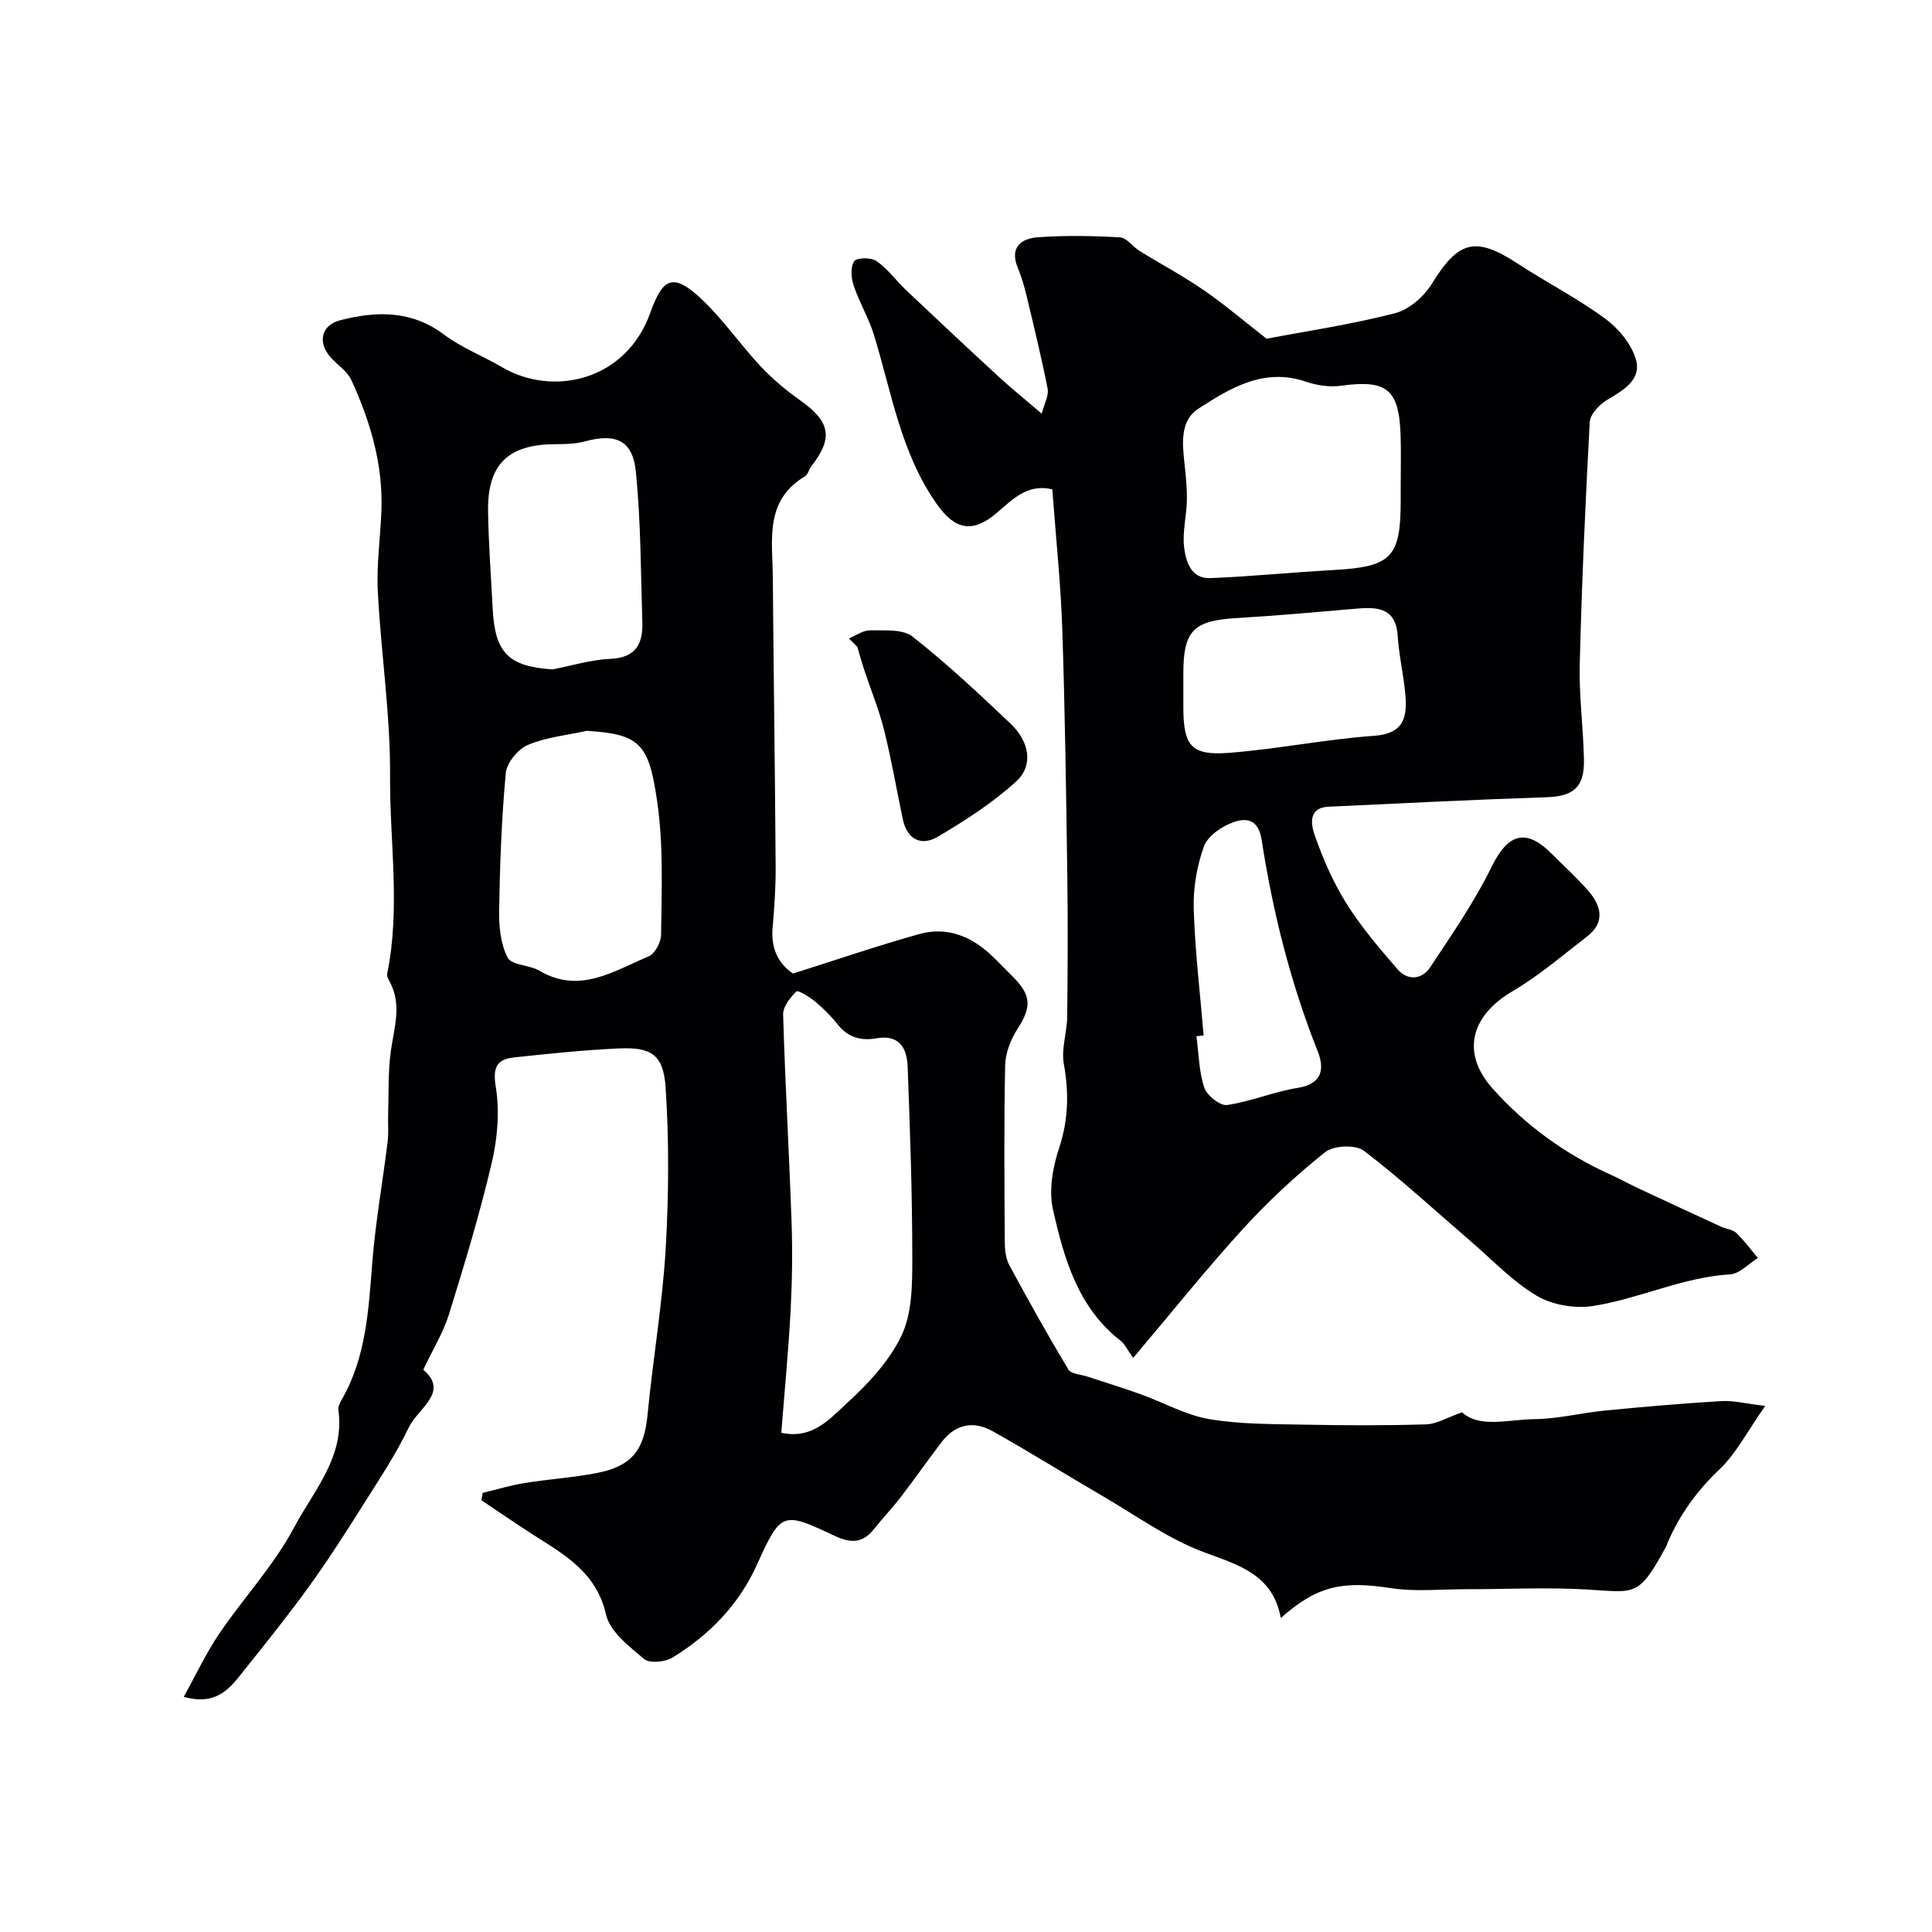 <svg enable-background="new 0 0 400 400" viewBox="0 0 400 400" xmlns="http://www.w3.org/2000/svg"><g fill="#010103"><path d="m302.71 292.4c3.62 3.34 9.53 1.48 14.98 1.42 4.88-.05 9.73-1.31 14.61-1.78 8.02-.78 16.06-1.48 24.1-1.96 2.49-.15 5.03.53 9.07 1-3.67 5.21-5.99 9.84-9.53 13.2-4.62 4.38-8.13 9.26-10.63 15-.13.3-.2.63-.36.91-5.72 10.55-6.3 9.5-16.38 8.9-8.33-.49-16.72-.05-25.08-.06-5.19 0-10.47.55-15.55-.23-9.96-1.54-15.22-.51-22.76 6.19-1.66-8.94-8.53-10.9-15.78-13.57-7.49-2.76-14.2-7.66-21.2-11.73-7.61-4.43-15.07-9.12-22.76-13.41-3.87-2.16-7.64-1.44-10.45 2.24-2.88 3.76-5.59 7.65-8.48 11.41-1.8 2.34-3.86 4.49-5.7 6.81-2.28 2.86-4.86 2.71-7.91 1.28-10.8-5.07-11.17-5.18-16.11 5.78-3.83 8.49-9.87 14.64-17.53 19.37-1.53.94-4.75 1.27-5.89.32-3.11-2.6-7.1-5.68-7.9-9.22-1.99-8.73-8.54-12.34-15.01-16.47-3.64-2.33-7.2-4.79-10.8-7.2.09-.51.18-1.01.28-1.52 2.9-.69 5.77-1.57 8.7-2.04 5-.81 10.08-1.11 15.04-2.09 7.24-1.43 9.7-4.85 10.39-12.04 1.09-11.42 3.06-22.77 3.74-34.2.66-11.15.73-22.4 0-33.54-.45-6.87-3.01-8.41-9.75-8.1-7.2.33-14.39 1.08-21.56 1.85-3.58.38-4.53 1.95-3.86 6.08.83 5.06.37 10.62-.81 15.67-2.48 10.59-5.64 21.03-8.87 31.43-1.18 3.79-3.33 7.27-5.33 11.5 5.5 4.59-1.12 8.01-2.99 11.92-2.71 5.66-6.23 10.93-9.59 16.26-3.54 5.62-7.13 11.22-11.01 16.6-4.21 5.83-8.71 11.46-13.21 17.08-2.91 3.63-5.61 7.87-12.79 5.85 2.56-4.61 4.64-9.08 7.37-13.1 5.04-7.43 11.33-14.14 15.5-22 4.01-7.57 10.52-14.56 9.15-24.3-.1-.71.37-1.57.76-2.25 5.04-8.83 5.48-18.6 6.27-28.4.66-8.31 2.14-16.54 3.16-24.83.23-1.87.05-3.78.11-5.68.14-4.41-.04-8.87.57-13.22.67-4.77 2.3-9.44-.18-14.14-.3-.56-.7-1.27-.59-1.81 2.79-13.56.51-27.23.6-40.82.09-12.78-1.89-25.56-2.54-38.36-.28-5.57.55-11.18.75-16.78.34-9.53-2.32-18.43-6.24-26.96-.85-1.85-2.92-3.13-4.34-4.75-2.69-3.09-1.85-6.61 2.06-7.61 7.52-1.93 14.76-2.08 21.52 3 3.62 2.72 8.01 4.39 11.95 6.71 10.52 6.19 25.66 2.88 30.7-11.21 2.62-7.32 4.72-8.61 11.13-2.39 4.23 4.11 7.63 9.05 11.67 13.37 2.46 2.63 5.28 5.01 8.22 7.09 6.27 4.43 6.94 7.77 2.32 13.68-.5.64-.66 1.69-1.27 2.05-8.44 4.99-6.76 13.2-6.69 20.86.17 19.95.45 39.91.59 59.86.03 4.26-.26 8.54-.63 12.79-.37 4.23 1.17 7.4 4.23 9.45 8.89-2.81 17.44-5.74 26.13-8.17 5.64-1.58 10.66.38 14.88 4.34 1.58 1.48 3.07 3.06 4.6 4.59 3.76 3.77 3.74 6.25.92 10.61-1.42 2.2-2.55 5.02-2.61 7.59-.27 12.24-.15 24.49-.08 36.74.01 1.59.23 3.37.96 4.72 3.92 7.26 7.95 14.48 12.2 21.55.57.95 2.62 1.04 3.99 1.49 3.68 1.22 7.39 2.35 11.03 3.66 4.73 1.7 9.29 4.31 14.15 5.13 6.5 1.1 13.21 1.02 19.84 1.15 8.35.17 16.71.19 25.06-.06 2.15-.06 4.24-1.37 7.45-2.5zm-140.95 4.24c6.37 1.4 9.92-2.78 13.28-5.84 4.52-4.12 9.03-8.88 11.61-14.29 2.2-4.63 2.23-10.56 2.23-15.92 0-13.25-.46-26.5-.96-39.74-.14-3.74-1.64-6.72-6.44-5.88-3.08.54-5.84-.09-7.96-2.77-1.39-1.75-3-3.37-4.71-4.81-1.18-.98-3.6-2.45-3.92-2.13-1.29 1.26-2.8 3.17-2.75 4.8.42 14.36 1.25 28.7 1.75 43.06.21 6.13.11 12.29-.21 18.42-.46 8.34-1.26 16.67-1.92 25.1zm-40.29-145.33c-4.1.91-8.4 1.32-12.2 2.93-2.04.86-4.35 3.69-4.55 5.82-.88 9.42-1.22 18.91-1.38 28.39-.06 3.31.29 6.99 1.77 9.82.83 1.6 4.52 1.49 6.58 2.71 8.35 4.92 15.39.02 22.59-2.96 1.3-.54 2.57-2.92 2.59-4.47.1-9.25.53-18.51-.83-27.75-1.73-11.85-3.54-13.8-14.57-14.49zm-7.07-12.72c3.99-.77 7.96-2.01 11.97-2.18 5.26-.22 6.76-3.11 6.62-7.56-.33-10.43-.3-20.9-1.35-31.26-.66-6.5-4.24-7.93-10.6-6.19-2.02.55-4.22.55-6.35.57-9.54.09-13.79 4.24-13.64 13.89.1 6.75.61 13.5.96 20.24.47 9.13 3.34 11.9 12.39 12.49z"/><path d="m234.62 281.13c-1.42-1.97-1.82-2.92-2.54-3.48-8.91-6.9-11.79-17.08-14.08-27.25-.89-3.98-.04-8.73 1.28-12.72 1.93-5.86 2.05-11.44.97-17.42-.56-3.11.67-6.5.7-9.76.11-9.83.16-19.67.02-29.5-.24-16.94-.47-33.87-1.04-50.8-.32-9.53-1.34-19.04-2.06-28.89-5.2-1.24-8.31 2.17-11.57 4.94-5 4.25-8.64 3.37-12.33-1.86-7.47-10.6-9.36-23.09-13.02-35.02-1.08-3.53-3.05-6.77-4.22-10.28-.52-1.55-.68-3.83.12-5.01.52-.77 3.53-.81 4.63-.03 2.34 1.64 4.09 4.1 6.19 6.09 6.31 5.97 12.64 11.91 19.03 17.79 2.65 2.44 5.46 4.7 8.99 7.72.52-2.09 1.49-3.75 1.21-5.17-1.28-6.53-2.87-13-4.42-19.48-.45-1.89-1.02-3.77-1.76-5.56-1.75-4.24.72-6.07 4.17-6.32 5.64-.4 11.34-.3 16.98.02 1.4.08 2.65 1.94 4.07 2.82 4.44 2.74 9.07 5.2 13.35 8.16 4.38 3.02 8.45 6.51 12.94 10.01 8.24-1.57 17.52-2.95 26.56-5.27 2.91-.74 6.01-3.43 7.64-6.07 5.49-8.94 9-9.94 17.7-4.27 6.01 3.92 12.44 7.22 18.2 11.45 2.79 2.05 5.5 5.31 6.39 8.54 1.15 4.14-2.66 6.3-6 8.3-1.59.95-3.49 2.95-3.58 4.57-.91 16.69-1.65 33.39-2.07 50.1-.17 6.59.74 13.2.87 19.8.12 5.76-2.23 7.59-7.74 7.78-15.04.49-30.07 1.26-45.11 1.96-4.43.2-3.59 3.9-2.88 5.94 1.71 4.9 3.84 9.77 6.59 14.15 3.03 4.82 6.79 9.23 10.53 13.55 2.11 2.45 5.07 2.18 6.79-.42 4.49-6.78 9.15-13.53 12.71-20.79 3.32-6.78 7.03-8.08 12.33-2.78 2.59 2.59 5.33 5.05 7.72 7.82 2.67 3.09 3.5 6.48-.31 9.41-5.05 3.88-9.92 8.1-15.38 11.3-8.69 5.09-10.77 12.79-4.12 20.22 6.82 7.62 15.04 13.57 24.43 17.8 1.94.87 3.8 1.92 5.72 2.82 5.7 2.67 11.41 5.31 17.13 7.94 1.03.47 2.37.57 3.13 1.29 1.65 1.57 3.01 3.44 4.48 5.19-1.92 1.18-3.79 3.26-5.77 3.38-9.9.61-18.85 5.08-28.44 6.56-3.73.57-8.4-.23-11.61-2.14-5.02-2.98-9.17-7.43-13.66-11.28-7.33-6.3-14.44-12.89-22.11-18.73-1.71-1.3-6.26-1.11-8 .28-6.06 4.83-11.81 10.18-17.04 15.91-7.69 8.44-14.83 17.38-22.71 26.69zm55.38-180.47c0-3.49.09-6.98-.02-10.47-.3-9.65-2.88-11.64-12.36-10.32-2.33.32-4.97-.07-7.22-.84-8.7-2.97-15.63 1.28-22.3 5.59-3.64 2.35-3.35 6.79-2.92 10.81.29 2.7.6 5.42.55 8.12-.05 3.26-.96 6.58-.57 9.76.35 2.92 1.42 6.53 5.38 6.38 8.51-.33 17.01-1.2 25.52-1.67 12.01-.66 13.94-2.57 13.94-14.37 0-1 0-2 0-2.99zm-45 41.29v4.48c.01 7.98 1.6 10.04 9.41 9.44 10.06-.77 20.03-2.82 30.09-3.53 6.23-.44 6.87-3.94 6.46-8.58-.36-4.04-1.32-8.04-1.58-12.08-.36-5.63-3.89-6.06-8.25-5.69-8.33.71-16.66 1.48-25.01 1.97-9.01.52-11.12 2.55-11.12 11.5zm4.2 72.43c-.5.05-.99.11-1.49.16.48 3.57.51 7.28 1.62 10.64.54 1.62 3.27 3.8 4.71 3.6 4.92-.7 9.64-2.75 14.56-3.53 5.21-.82 5.66-3.96 4.2-7.63-5.61-14.13-9.28-28.78-11.59-43.73-.68-4.39-3.26-4.57-5.82-3.67-2.4.84-5.32 2.83-6.12 5-1.48 4.05-2.24 8.61-2.12 12.93.26 8.76 1.32 17.49 2.05 26.23z"/><path d="m175.76 132.18c1.45-.59 2.92-1.7 4.36-1.67 2.99.05 6.77-.31 8.81 1.29 7.11 5.58 13.74 11.81 20.31 18.04 3.95 3.75 4.74 8.68 1.14 11.96-4.86 4.43-10.54 8.08-16.23 11.44-3.41 2.02-6.36.57-7.24-3.66-1.3-6.18-2.37-12.42-3.9-18.55-1.06-4.23-2.75-8.3-4.12-12.45-.51-1.54-.93-3.1-1.39-4.65-.59-.58-1.17-1.16-1.74-1.75z"/></g></svg>